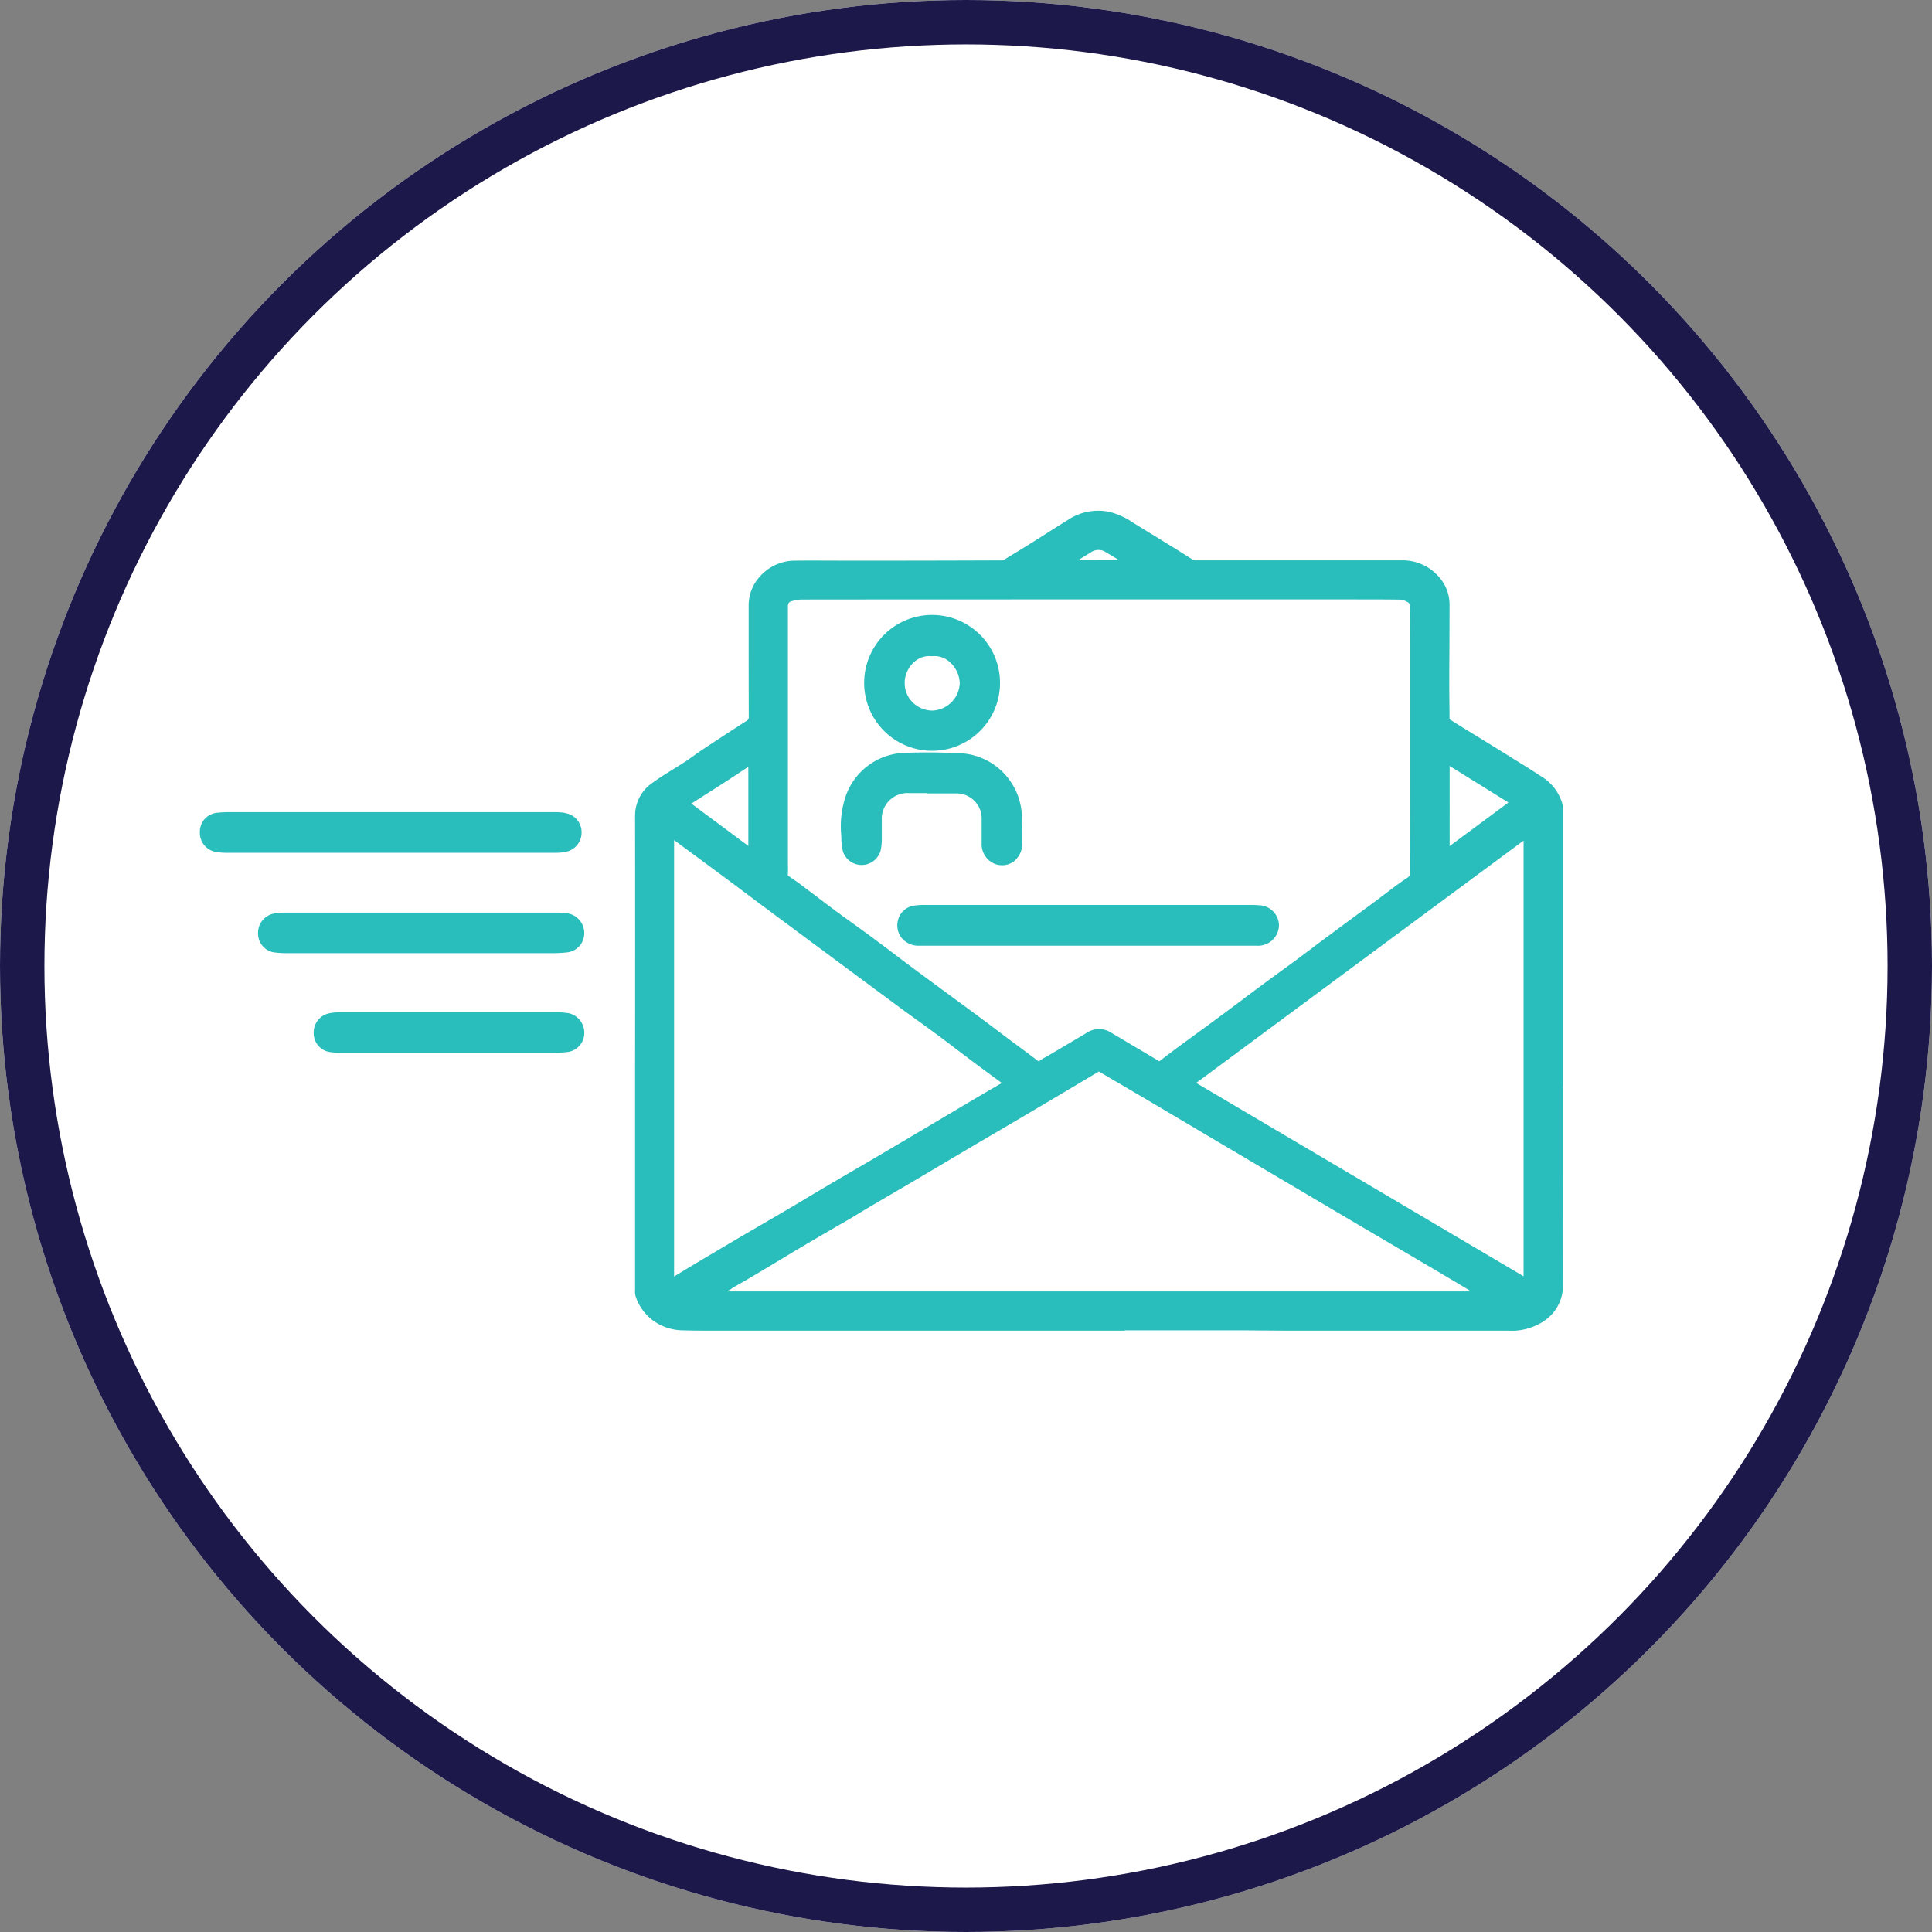 <?xml version="1.0" encoding="UTF-8"?>
<svg xmlns="http://www.w3.org/2000/svg" xmlns:xlink="http://www.w3.org/1999/xlink" width="87" height="87" viewBox="0 0 87 87">
  <rect x="0" y="0" width="87" height="87" fill="#808080" stroke="none"/>
  <defs>
    <clipPath id="clip-path">
      <rect id="Rectangle_146048" data-name="Rectangle 146048" width="61.389" height="36.931" fill="#29bebb"></rect>
    </clipPath>
  </defs>
  <g id="Group_6014" data-name="Group 6014" transform="translate(-480 -1982.156)">
    <g id="Ellipse_133" data-name="Ellipse 133" transform="translate(480 1982.156)" fill="#fff" stroke="#1c184a" stroke-width="2">
      <circle cx="43.5" cy="43.5" r="43.5" stroke="none"></circle>
      <circle cx="43.5" cy="43.5" r="42.5" fill="none"></circle>
    </g>
    <g id="Group_5836" data-name="Group 5836" transform="translate(489 2005.148)">
      <g id="Group_5835" data-name="Group 5835" clip-path="url(#clip-path)">
        <path id="Path_4253" data-name="Path 4253" d="M252.159,142.194a.857.857,0,0,0-.715.643.913.913,0,0,0,.151.794.986.986,0,0,0,.792.364h15.227a.943.943,0,0,0,.983-.883.92.92,0,0,0-.9-.939c-.155-.014-.313-.014-.451-.014q-7.285,0-14.573,0a2.732,2.732,0,0,0-.512.033" transform="translate(-220.004 -124.4)" fill="#29bebb"></path>
        <path id="Path_4254" data-name="Path 4254" d="M34.9,144.952a2.749,2.749,0,0,0-.381-.032c-4.94,0-7.38,0-12.32,0a2.693,2.693,0,0,0-.471.039.882.882,0,0,0-.728.915.855.855,0,0,0,.8.845,3.871,3.871,0,0,0,.414.026h6.158l.321,0h5.452a6.467,6.467,0,0,0,.765-.034.863.863,0,0,0,.778-.873.9.9,0,0,0-.785-.891" transform="translate(-18.379 -126.815)" fill="#29bebb"></path>
        <path id="Path_4255" data-name="Path 4255" d="M52.419,180.867a2.751,2.751,0,0,0-.381-.032c-4.94,0-4.879,0-9.819,0a2.693,2.693,0,0,0-.471.039.881.881,0,0,0-.728.915.855.855,0,0,0,.8.845,3.871,3.871,0,0,0,.414.026H45.89l.321,0h5.452a6.464,6.464,0,0,0,.765-.034.863.863,0,0,0,.778-.873.9.9,0,0,0-.785-.891" transform="translate(-35.894 -158.243)" fill="#29bebb"></path>
        <path id="Path_4256" data-name="Path 4256" d="M16.44,108.7a2.991,2.991,0,0,0-.49-.034H1.438c-.183,0-.4,0-.617.025a.855.855,0,0,0-.821.877.872.872,0,0,0,.8.9,2.773,2.773,0,0,0,.381.029H5.5l10.52,0a2.386,2.386,0,0,0,.432-.039.882.882,0,0,0,.737-.88.869.869,0,0,0-.747-.87" transform="translate(0 -95.086)" fill="#29bebb"></path>
        <path id="Path_4257" data-name="Path 4257" d="M242.3,43.924q.129.011.258.011a3.059,3.059,0,1,0-.258-.011m-.976-3.047a1.268,1.268,0,0,1,.421-.935,1.021,1.021,0,0,1,.68-.273.911.911,0,0,1,.1.005l.025,0,.025,0a1.015,1.015,0,0,1,.789.274,1.344,1.344,0,0,1,.441.924,1.283,1.283,0,0,1-1.232,1.252h-.011a1.275,1.275,0,0,1-.88-.372,1.2,1.2,0,0,1-.355-.876" transform="translate(-209.586 -33.118)" fill="#29bebb"></path>
        <path id="Path_4258" data-name="Path 4258" d="M231.164,91.036a2.66,2.66,0,0,0,.073.624.886.886,0,0,0,1.7-.059,2.4,2.4,0,0,0,.049-.453c0-.163,0-.326,0-.488,0-.138,0-.276,0-.414a1.158,1.158,0,0,1,1.225-1.216c.248,0,.5,0,.743,0h.09v.015h.25l.34,0c.243,0,.493,0,.738,0a1.131,1.131,0,0,1,1.111,1.152c0,.129,0,.258,0,.388,0,.234,0,.467,0,.7a.956.956,0,0,0,.649.955,1.029,1.029,0,0,0,.277.039.861.861,0,0,0,.522-.172,1.03,1.03,0,0,0,.383-.829c.006-.474-.009-.935-.025-1.323a2.933,2.933,0,0,0-2.613-2.708c-.881-.05-1.749-.06-2.58-.03a2.906,2.906,0,0,0-2.751,2,4.262,4.262,0,0,0-.189,1.668Z" transform="translate(-202.278 -76.309)" fill="#29bebb"></path>
        <path id="Path_4259" data-name="Path 4259" d="M198.671,25.921V21.842q0-4.134,0-8.269c0-.021,0-.042,0-.064a.821.821,0,0,0-.031-.31,2.13,2.13,0,0,0-.853-1.169c-.13-.08-.258-.164-.386-.247s-.24-.156-.362-.232q-1.057-.658-2.117-1.312l-.456-.279c-.268-.164-.537-.328-.8-.5l-.056-.033c-.016-.009-.037-.021-.05-.031,0-.256,0-.515-.005-.766,0-.214-.006-.428-.006-.642q0-.8.006-1.6.005-1.08.007-2.16a1.85,1.85,0,0,0-.433-1.188,2.163,2.163,0,0,0-1.71-.8c-.929,0-1.857,0-2.786,0H186.52q-2.194,0-4.386,0a.284.284,0,0,1-.1-.011c-.155-.092-.312-.193-.463-.289-.105-.067-.211-.135-.317-.2l-1.04-.64-.815-.5-.074-.046a3.311,3.311,0,0,0-1.068-.493,2.459,2.459,0,0,0-1.874.355c-.32.2-.642.4-.953.6q-.352.225-.706.447c-.385.241-.769.474-1.226.75a.327.327,0,0,1-.058.029c-2.159.008-3.935.012-5.588.012-.486,0-.965,0-1.448,0-.764,0-1.554-.008-2.332,0a2.113,2.113,0,0,0-1.552.7A1.914,1.914,0,0,0,162,4.272V4.55c0,1.549,0,3.152.005,4.728a.19.19,0,0,1-.114.2c-.6.385-1.237.8-2,1.307-.134.088-.264.182-.391.273s-.263.189-.4.276c-.168.11-.339.216-.509.321-.3.185-.608.376-.9.589a1.784,1.784,0,0,0-.806,1.487q.006,5.687,0,11.374v1.551q0,2.165,0,4.329,0,2.038,0,4.075c0,.018,0,.036,0,.054a.755.755,0,0,0,.039.313,2.214,2.214,0,0,0,.761,1.038,2.332,2.332,0,0,0,1.285.448c.557.017,1.122.016,1.668.016h18.291v-.014h1.261q1.78,0,3.56,0c.427,0,.855,0,1.282.007.452,0,.9.007,1.356.007q4.875,0,9.751,0h.031a2.621,2.621,0,0,0,1.219-.206l.029-.015a2.164,2.164,0,0,0,.776-.543,1.93,1.93,0,0,0,.478-1.3c-.007-2.982-.006-6.014-.006-8.946m-5.1-10.811V11.5l2.647,1.646Zm3.329-.247V34.48l-14.743-8.707Zm-38.253,10.9q0-5.461,0-10.922l.677.5q.767.565,1.533,1.132.573.425,1.143.853l.964.72q1.435,1.067,2.872,2.131l.809.6q1.038.77,2.078,1.538.415.305.833.606c.316.228.632.457.945.688.291.215.579.435.868.654.235.178.469.357.705.533.5.374.929.69,1.332.982l-.386.224c-.152.088-.3.176-.454.265q-.718.423-1.435.849l-1.291.765q-.853.506-1.707,1.01-.6.356-1.211.709-.655.382-1.308.766-.506.3-1.01.6c-.327.2-.653.391-.981.584s-.674.394-1.011.59q-.474.275-.946.552-1.141.671-2.277,1.35c-.177.105-.352.213-.528.32l-.214.131q0-1.25,0-2.5Zm5.126-9.838c0-.066,0-.133,0-.2V6.578q0-1.127,0-2.254c0-.161.061-.212.159-.24a1.6,1.6,0,0,1,.445-.079Q169.257,4,174.139,4h3.411V4H189.3c.672,0,1.368,0,2.05.01a.755.755,0,0,1,.378.148.339.339,0,0,1,.047.17c.008.873.008,1.762.007,2.621v2.59c0,2.2,0,4.474.006,6.712a.274.274,0,0,1-.152.3c-.356.236-.7.5-1.032.751-.157.12-.314.239-.473.356q-.474.35-.95.7-.542.4-1.082.8-.368.272-.732.548t-.713.534q-.41.3-.822.6t-.829.609q-.382.283-.762.57-.409.308-.82.613-.559.413-1.12.822l-.917.672c-.325.239-.616.459-.891.673h0q-.581-.348-1.164-.69-.5-.3-1.008-.6a1,1,0,0,0-1.1.008c-.432.26-.875.52-1.3.772l-.529.311c-.024.014-.05.027-.075.041a1.048,1.048,0,0,0-.229.148l-.02.016a.382.382,0,0,1-.061-.04c-.253-.194-.513-.386-.765-.572l-.437-.324-.575-.433c-.285-.215-.57-.43-.856-.642q-.642-.475-1.287-.947-.762-.56-1.522-1.122-.513-.38-1.021-.766t-1.041-.78c-.262-.195-.527-.385-.793-.576s-.5-.362-.753-.547c-.311-.23-.619-.463-.928-.7q-.332-.251-.665-.5c-.13-.1-.263-.191-.4-.284l-.189-.134-.013-.01s0-.006,0-.01c.013-.168.01-.333.007-.493m-2.533,19.1c.274-.156.548-.312.819-.472q.626-.37,1.249-.746t1.229-.735c.367-.217.736-.431,1.1-.645q.433-.251.865-.5c.182-.107.363-.217.544-.327s.333-.2.5-.3q.525-.309,1.051-.616t1.052-.617q.556-.328,1.109-.658l1.063-.63q.62-.366,1.242-.73l1.143-.672q.89-.525,1.778-1.053l.572-.339q.6-.358,1.208-.72l.009-.006.022.011q.494.293.991.582l.638.374q.853.5,1.7,1.006l2.348,1.39,2.277,1.346,3.045,1.8,2.905,1.71q.789.463,1.576.928.633.375,1.263.754H161.021l.22-.125m.744-19.931-.683-.509q-.941-.7-1.883-1.4l.628-.4q.427-.271.854-.545c.293-.189.584-.381.875-.574l.209-.138ZM176.853,2.222q.28-.171.558-.343a.6.6,0,0,1,.683,0q.284.168.566.34Z" transform="translate(-137.287 0)" fill="#29bebb"></path>
      </g>
    </g>
  </g>
</svg>
